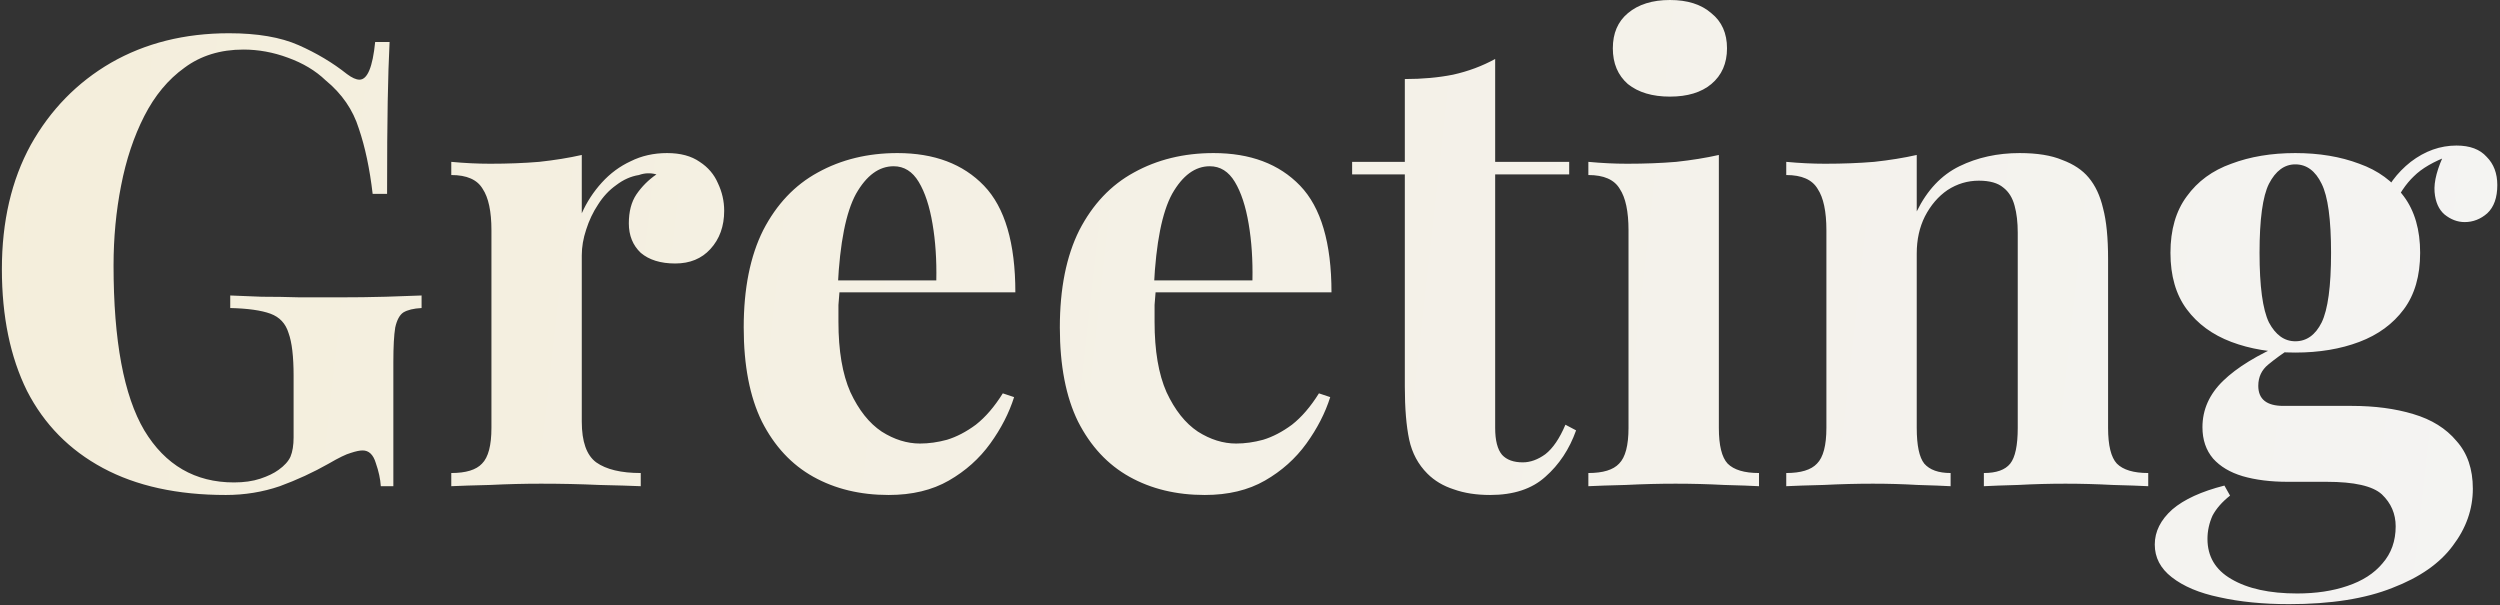 <svg width="797" height="193" viewBox="0 0 797 193" fill="none" xmlns="http://www.w3.org/2000/svg">
<rect x="0" y="0" width="797" height="193" fill="#333333" stroke="none"/>
<path d="M73 10.6C82.067 10.6 89.467 11.867 95.2 14.4C100.933 16.933 106.067 20 110.6 23.6C112.2 24.8 113.533 25.4 114.6 25.4C117.133 25.4 118.8 21.4 119.6 13.4H124.2C123.933 18.6 123.733 24.933 123.6 32.4C123.467 39.733 123.4 49.533 123.4 61.8H118.8C117.867 53.8 116.4 46.867 114.4 41C112.533 35 109 29.867 103.8 25.6C100.6 22.533 96.6 20.133 91.8 18.4C87.133 16.667 82.4 15.8 77.6 15.8C70.267 15.8 64 17.733 58.8 21.6C53.6 25.333 49.333 30.467 46 37C42.667 43.533 40.2 50.933 38.6 59.2C37 67.333 36.2 75.8 36.2 84.6C36.2 108.6 39.467 126.133 46 137.2C52.667 148.267 62.2 153.8 74.6 153.8C77.8 153.8 80.6 153.4 83 152.6C85.4 151.8 87.333 150.867 88.8 149.8C90.667 148.467 91.933 147.067 92.6 145.6C93.267 144 93.6 141.933 93.6 139.4V119.8C93.6 113.667 93.067 109.133 92 106.2C91.067 103.133 89.133 101.067 86.2 100C83.267 98.933 79 98.333 73.4 98.2V94.2C76.2 94.333 79.533 94.467 83.4 94.6C87.4 94.6 91.533 94.667 95.8 94.8C100.067 94.8 104 94.8 107.6 94.8C113.2 94.8 118.333 94.733 123 94.6C127.667 94.467 131.467 94.333 134.4 94.2V98.2C131.867 98.333 129.933 98.8 128.6 99.6C127.4 100.4 126.533 102 126 104.4C125.6 106.8 125.4 110.467 125.4 115.4V155H121.4C121.267 152.733 120.733 150.267 119.8 147.6C119 144.933 117.6 143.6 115.6 143.6C114.667 143.6 113.4 143.867 111.8 144.4C110.333 144.8 108 145.933 104.8 147.8C99.867 150.6 94.667 153 89.2 155C83.733 156.867 78 157.8 72 157.8C56.533 157.8 43.467 154.933 32.8 149.2C22.133 143.467 14.067 135.267 8.6 124.6C3.267 113.8 0.6 100.867 0.6 85.8C0.6 70.6 3.667 57.4 9.8 46.2C16.067 35 24.6 26.267 35.4 20C46.333 13.733 58.867 10.6 73 10.6ZM212.67 48.8C216.937 48.8 220.404 49.733 223.07 51.6C225.737 53.333 227.67 55.6 228.87 58.4C230.204 61.2 230.87 64.133 230.87 67.2C230.87 72.133 229.404 76.2 226.47 79.4C223.67 82.467 219.937 84 215.27 84C210.604 84 206.937 82.867 204.27 80.6C201.737 78.2 200.47 75.067 200.47 71.2C200.47 67.467 201.27 64.4 202.87 62C204.604 59.467 206.737 57.333 209.27 55.6C207.404 55.067 205.537 55.133 203.67 55.8C201.137 56.2 198.737 57.267 196.47 59C194.204 60.6 192.27 62.667 190.67 65.2C189.07 67.6 187.804 70.267 186.87 73.2C185.937 76 185.47 78.733 185.47 81.4V134.4C185.47 140.8 187.004 145.133 190.07 147.4C193.27 149.667 198.004 150.8 204.27 150.8V155C201.204 154.867 196.737 154.733 190.87 154.6C185.004 154.333 178.87 154.2 172.47 154.2C167.137 154.2 161.737 154.333 156.27 154.6C150.804 154.733 146.67 154.867 143.87 155V150.8C148.537 150.8 151.804 149.8 153.67 147.8C155.67 145.8 156.67 142 156.67 136.4V73.4C156.67 67.4 155.737 63 153.87 60.2C152.137 57.267 148.804 55.8 143.87 55.8V51.6C148.137 52 152.27 52.2 156.27 52.2C161.87 52.2 167.07 52 171.87 51.6C176.804 51.067 181.337 50.333 185.47 49.4V68C187.07 64.4 189.204 61.133 191.87 58.2C194.537 55.267 197.604 53 201.07 51.4C204.537 49.667 208.404 48.8 212.67 48.8ZM286.095 48.8C297.829 48.8 307.029 52.267 313.695 59.2C320.362 66.133 323.695 77.467 323.695 93.2H257.895L257.495 89.4H298.495C298.629 82.867 298.229 76.867 297.295 71.4C296.362 65.8 294.895 61.333 292.895 58C290.895 54.667 288.229 53 284.895 53C280.229 53 276.229 55.933 272.895 61.8C269.695 67.667 267.762 77.4 267.095 91L267.695 92.2C267.562 93.8 267.429 95.467 267.295 97.2C267.295 98.933 267.295 100.733 267.295 102.6C267.295 111.8 268.562 119.267 271.095 125C273.762 130.733 277.095 134.933 281.095 137.6C285.095 140.133 289.162 141.4 293.295 141.4C296.095 141.4 298.962 141 301.895 140.2C304.962 139.267 308.029 137.667 311.095 135.4C314.162 133 317.029 129.667 319.695 125.4L323.295 126.6C321.695 131.667 319.162 136.6 315.695 141.4C312.229 146.2 307.829 150.133 302.495 153.2C297.162 156.267 290.762 157.8 283.295 157.8C274.229 157.8 266.229 155.867 259.295 152C252.362 148.133 246.895 142.267 242.895 134.4C239.029 126.533 237.095 116.533 237.095 104.4C237.095 92 239.162 81.667 243.295 73.4C247.562 65.133 253.362 59 260.695 55C268.162 50.867 276.629 48.8 286.095 48.8ZM386.877 48.8C398.61 48.8 407.81 52.267 414.477 59.2C421.143 66.133 424.477 77.467 424.477 93.2H358.677L358.277 89.4H399.277C399.41 82.867 399.01 76.867 398.077 71.4C397.143 65.8 395.677 61.333 393.677 58C391.677 54.667 389.01 53 385.677 53C381.01 53 377.01 55.933 373.677 61.8C370.477 67.667 368.543 77.4 367.877 91L368.477 92.2C368.343 93.8 368.21 95.467 368.077 97.2C368.077 98.933 368.077 100.733 368.077 102.6C368.077 111.8 369.343 119.267 371.877 125C374.543 130.733 377.877 134.933 381.877 137.6C385.877 140.133 389.943 141.4 394.077 141.4C396.877 141.4 399.743 141 402.677 140.2C405.743 139.267 408.81 137.667 411.877 135.4C414.943 133 417.81 129.667 420.477 125.4L424.077 126.6C422.477 131.667 419.943 136.6 416.477 141.4C413.01 146.2 408.61 150.133 403.277 153.2C397.943 156.267 391.543 157.8 384.077 157.8C375.01 157.8 367.01 155.867 360.077 152C353.143 148.133 347.677 142.267 343.677 134.4C339.81 126.533 337.877 116.533 337.877 104.4C337.877 92 339.943 81.667 344.077 73.4C348.343 65.133 354.143 59 361.477 55C368.943 50.867 377.41 48.8 386.877 48.8ZM476.658 18.8V51.6H500.258V55.6H476.658V136.4C476.658 140.4 477.391 143.267 478.858 145C480.324 146.6 482.524 147.4 485.458 147.4C487.858 147.4 490.258 146.533 492.658 144.8C495.058 142.933 497.191 139.8 499.058 135.4L502.458 137.2C500.324 143.2 497.058 148.133 492.658 152C488.391 155.867 482.524 157.8 475.058 157.8C470.658 157.8 466.791 157.2 463.458 156C460.124 154.933 457.324 153.267 455.058 151C452.124 148.067 450.191 144.467 449.258 140.2C448.324 135.8 447.858 130.133 447.858 123.2V55.6H431.058V51.6H447.858V25.2C453.458 25.2 458.591 24.733 463.258 23.8C468.058 22.733 472.524 21.067 476.658 18.8ZM532.37 -7.15256e-06C537.97 -7.15256e-06 542.37 1.4 545.57 4.2C548.904 6.867 550.57 10.6 550.57 15.4C550.57 20.2 548.904 24 545.57 26.8C542.37 29.467 537.97 30.8 532.37 30.8C526.77 30.8 522.304 29.467 518.97 26.8C515.77 24 514.17 20.2 514.17 15.4C514.17 10.6 515.77 6.867 518.97 4.2C522.304 1.4 526.77 -7.15256e-06 532.37 -7.15256e-06ZM547.97 49.4V136.4C547.97 142 548.904 145.8 550.77 147.8C552.77 149.8 556.104 150.8 560.77 150.8V155C558.37 154.867 554.637 154.733 549.57 154.6C544.504 154.333 539.37 154.2 534.17 154.2C528.97 154.2 523.704 154.333 518.37 154.6C513.037 154.733 509.037 154.867 506.37 155V150.8C511.037 150.8 514.304 149.8 516.17 147.8C518.17 145.8 519.17 142 519.17 136.4V73.4C519.17 67.4 518.237 63 516.37 60.2C514.637 57.267 511.304 55.8 506.37 55.8V51.6C510.637 52 514.77 52.2 518.77 52.2C524.37 52.2 529.57 52 534.37 51.6C539.304 51.067 543.837 50.333 547.97 49.4ZM643.856 48.8C649.456 48.8 653.99 49.533 657.456 51C661.056 52.333 663.856 54.2 665.856 56.6C667.99 59.133 669.523 62.4 670.456 66.4C671.523 70.4 672.056 75.8 672.056 82.6V136.4C672.056 142 672.99 145.8 674.856 147.8C676.856 149.8 680.19 150.8 684.856 150.8V155C682.323 154.867 678.523 154.733 673.456 154.6C668.39 154.333 663.39 154.2 658.456 154.2C653.39 154.2 648.39 154.333 643.456 154.6C638.656 154.733 634.99 154.867 632.456 155V150.8C636.456 150.8 639.256 149.8 640.856 147.8C642.456 145.8 643.256 142 643.256 136.4V74.2C643.256 70.867 642.923 68 642.256 65.6C641.59 63.067 640.39 61.133 638.656 59.8C636.923 58.333 634.323 57.6 630.856 57.6C627.256 57.6 623.923 58.6 620.856 60.6C617.923 62.6 615.523 65.4 613.656 69C611.923 72.467 611.056 76.4 611.056 80.8V136.4C611.056 142 611.856 145.8 613.456 147.8C615.19 149.8 617.99 150.8 621.856 150.8V155C619.456 154.867 615.923 154.733 611.256 154.6C606.723 154.333 601.99 154.2 597.056 154.2C591.99 154.2 586.79 154.333 581.456 154.6C576.123 154.733 572.123 154.867 569.456 155V150.8C574.123 150.8 577.39 149.8 579.256 147.8C581.256 145.8 582.256 142 582.256 136.4V73.4C582.256 67.4 581.323 63 579.456 60.2C577.723 57.267 574.39 55.8 569.456 55.8V51.6C573.723 52 577.856 52.2 581.856 52.2C587.456 52.2 592.656 52 597.456 51.6C602.39 51.067 606.923 50.333 611.056 49.4V67.4C614.39 60.6 618.923 55.8 624.656 53C630.39 50.2 636.79 48.8 643.856 48.8ZM729.741 192.6C721.474 192.6 714.074 191.867 707.541 190.4C701.141 189.067 696.074 186.933 692.341 184C688.741 181.2 686.941 177.733 686.941 173.6C686.941 169.467 688.807 165.733 692.541 162.4C696.274 159.2 701.807 156.667 709.141 154.8L710.941 158C708.407 160 706.541 162.133 705.341 164.4C704.274 166.8 703.741 169.267 703.741 171.8C703.741 177.4 706.274 181.667 711.341 184.6C716.541 187.667 723.541 189.2 732.341 189.2C738.341 189.2 743.674 188.4 748.341 186.8C753.141 185.2 756.874 182.8 759.541 179.6C762.341 176.4 763.741 172.467 763.741 167.8C763.741 163.8 762.274 160.4 759.341 157.6C756.407 154.933 750.541 153.6 741.741 153.6H729.341C723.874 153.6 719.074 153 714.941 151.8C710.941 150.6 707.807 148.733 705.541 146.2C703.274 143.533 702.141 140.2 702.141 136.2C702.141 130.6 704.341 125.667 708.741 121.4C713.141 117.133 719.674 113.133 728.341 109.4L730.341 111C727.807 112.6 725.407 114.333 723.141 116.2C721.007 117.933 719.941 120.2 719.941 123C719.941 127.267 722.607 129.4 727.941 129.4H749.741C757.074 129.4 763.607 130.267 769.341 132C775.207 133.733 779.807 136.6 783.141 140.6C786.607 144.467 788.341 149.533 788.341 155.8C788.341 162.333 786.207 168.4 781.941 174C777.807 179.6 771.407 184.067 762.741 187.4C754.074 190.867 743.074 192.6 729.741 192.6ZM731.741 112.4C724.141 112.4 717.341 111.267 711.341 109C705.341 106.733 700.607 103.267 697.141 98.6C693.674 93.933 691.941 87.933 691.941 80.6C691.941 73.267 693.674 67.267 697.141 62.6C700.607 57.8 705.341 54.333 711.341 52.2C717.341 49.933 724.141 48.8 731.741 48.8C739.341 48.8 746.141 49.933 752.141 52.2C758.141 54.333 762.874 57.8 766.341 62.6C769.807 67.267 771.541 73.267 771.541 80.6C771.541 87.933 769.807 93.933 766.341 98.6C762.874 103.267 758.141 106.733 752.141 109C746.141 111.267 739.341 112.4 731.741 112.4ZM731.741 108.8C735.341 108.8 738.141 106.8 740.141 102.8C742.141 98.667 743.141 91.267 743.141 80.6C743.141 69.933 742.141 62.6 740.141 58.6C738.141 54.467 735.341 52.4 731.741 52.4C728.274 52.4 725.474 54.467 723.341 58.6C721.341 62.6 720.341 69.933 720.341 80.6C720.341 91.267 721.341 98.667 723.341 102.8C725.474 106.8 728.274 108.8 731.741 108.8ZM762.941 66L758.941 64.6C760.941 59.4 764.141 55.067 768.541 51.6C773.074 48.133 777.941 46.4 783.141 46.4C787.407 46.4 790.607 47.6 792.741 50C795.007 52.267 796.141 55.267 796.141 59C796.141 63 795.074 66 792.941 68C790.807 69.867 788.407 70.8 785.741 70.8C783.474 70.8 781.341 70 779.341 68.4C777.474 66.8 776.407 64.4 776.141 61.2C775.874 57.867 777.007 53.6 779.541 48.4L780.941 49.6C775.874 51.467 772.074 53.667 769.541 56.2C767.007 58.6 764.807 61.867 762.941 66Z" fill="url(#paint0_linear_102_329)"/>
<defs>
<linearGradient id="paint0_linear_102_329" x1="-8" y1="60.5" x2="844.5" y2="155" gradientUnits="userSpaceOnUse">
<stop stop-color="#F4EEDB"/>
<stop offset="1" stop-color="#F4F4F4"/>
</linearGradient>
</defs>
</svg>
